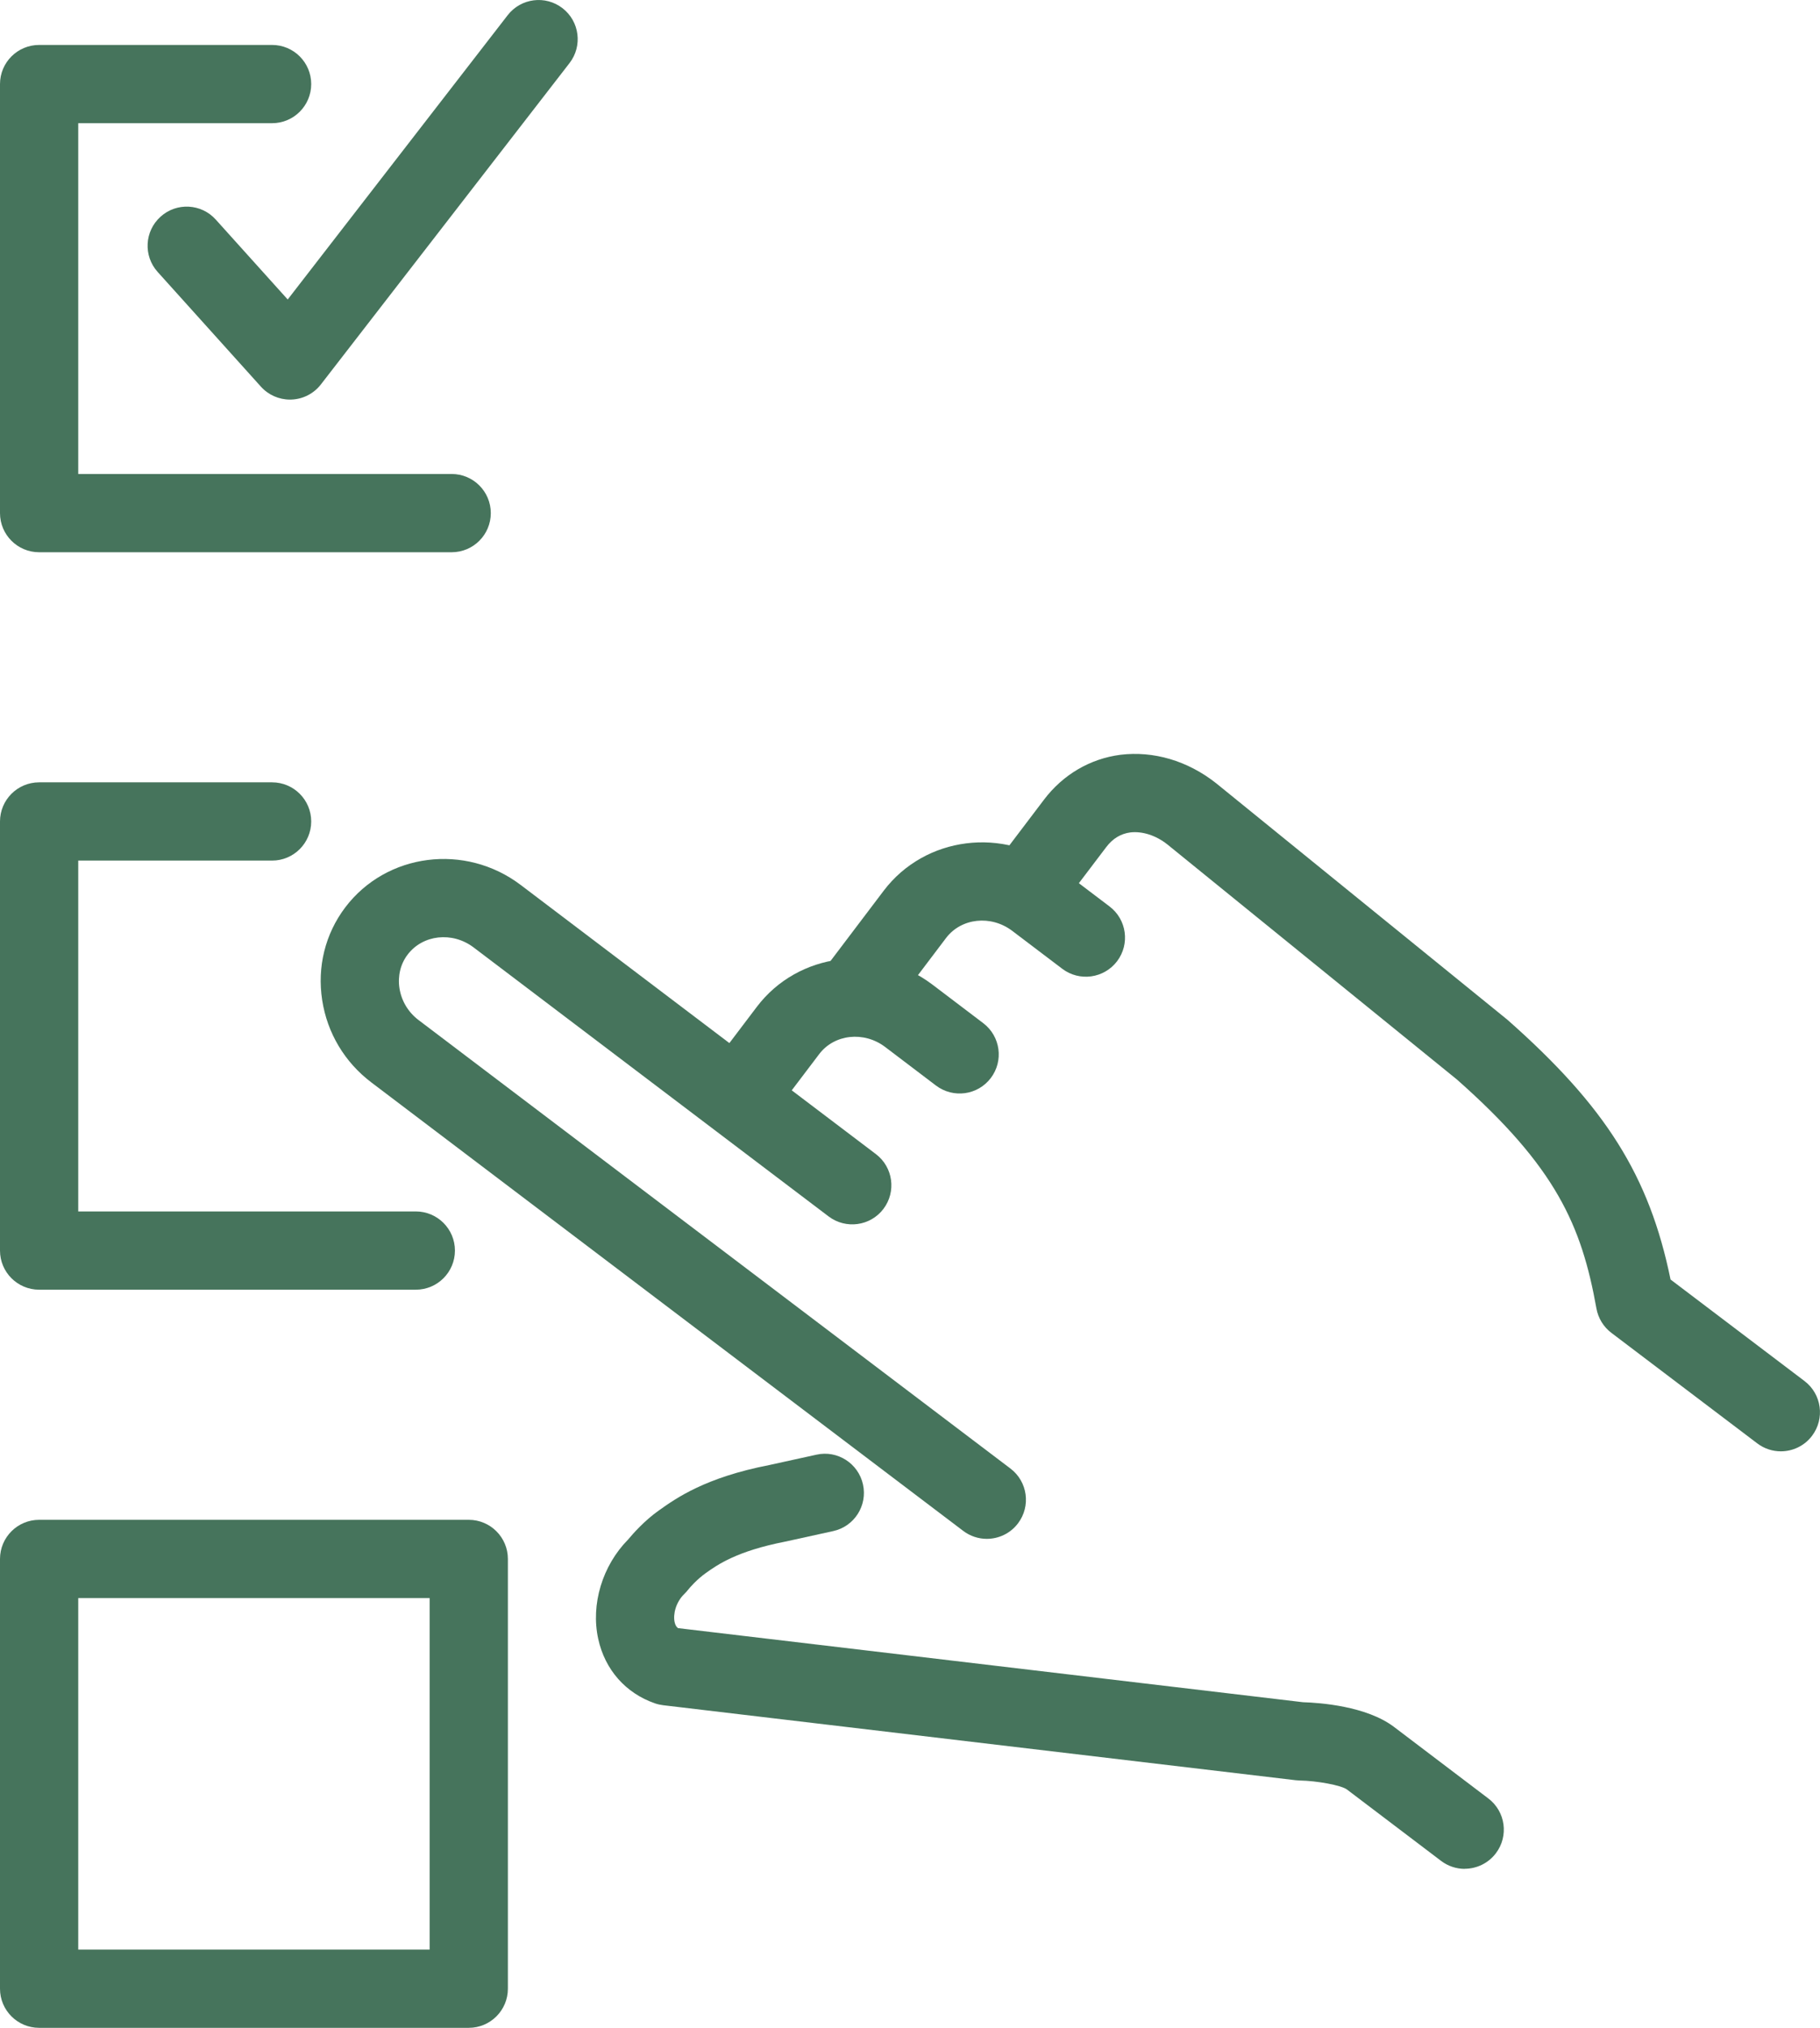 <svg xmlns="http://www.w3.org/2000/svg" id="Layer_2" width="58.16" height="64.785" viewBox="0 0 58.16 64.785"><defs><style>.cls-1{fill:#46745c;}</style></defs><g id="Calque_2"><g><g><g><path class="cls-1" d="M31.535,49.163c-.263,0-.528-.083-.754-.254l-18.913-14.327c-.852-.644-1.41-1.577-1.572-2.628-.165-1.065,.097-2.118,.736-2.964,1.317-1.74,3.836-2.062,5.612-.714l11.346,8.595c.55,.417,.658,1.2,.241,1.751-.415,.549-1.201,.657-1.751,.241l-11.346-8.595c-.678-.514-1.624-.41-2.109,.231-.228,.301-.319,.683-.26,1.073,.064,.405,.28,.767,.611,1.017l18.914,14.328c.55,.417,.658,1.2,.241,1.751-.245,.324-.619,.495-.997,.495Z"></path><path class="cls-1" d="M23.711,36.111c-.263,0-.528-.083-.754-.254-.55-.417-.658-1.2-.241-1.751l1.468-1.938c1.316-1.739,3.835-2.057,5.611-.713l1.627,1.234c.55,.418,.657,1.202,.24,1.752-.418,.551-1.2,.656-1.752,.24l-1.625-1.233c-.676-.512-1.624-.411-2.108,.23l-1.469,1.938c-.245,.324-.619,.495-.997,.495Z"></path><path class="cls-1" d="M27.276,33.05c-.263,0-.527-.082-.754-.253-.55-.417-.658-1.201-.242-1.752l1.96-2.589c1.317-1.737,3.835-2.058,5.613-.712l1.603,1.215c.551,.417,.658,1.201,.241,1.751-.417,.549-1.202,.657-1.751,.241l-1.602-1.214c-.679-.512-1.625-.41-2.111,.229l-1.959,2.589c-.246,.324-.62,.495-.998,.495Z"></path></g><path class="cls-1" d="M56.909,46.367c-.263,0-.528-.083-.754-.254l-4.663-3.532c-.25-.19-.42-.467-.476-.776-.476-2.66-1.296-4.522-4.459-7.317l-9.255-7.512c-.37-.292-.801-.425-1.179-.382-.307,.04-.565,.196-.769,.465l-1.505,1.984c-.418,.549-1.201,.657-1.751,.241-.551-.417-.658-1.201-.241-1.751l1.504-1.984c.606-.801,1.474-1.31,2.443-1.435,1.055-.128,2.143,.186,3.059,.909l9.309,7.557c3.134,2.768,4.532,4.979,5.212,8.298l4.28,3.243c.55,.417,.658,1.2,.241,1.751-.245,.324-.619,.495-.997,.495Z"></path><path class="cls-1" d="M46.806,59.706c-.263,0-.528-.083-.754-.254l-3.015-2.286c-.186-.13-.938-.273-1.512-.283-.041-.001-.082-.004-.123-.009l-20.211-2.396c-.089-.011-.177-.03-.262-.06-.935-.324-1.597-1.074-1.812-2.057-.243-1.105,.132-2.343,.956-3.178,.143-.172,.519-.602,.985-.93,.552-.392,1.478-1.05,3.53-1.449l1.502-.33c.67-.152,1.341,.278,1.488,.953,.148,.674-.278,1.341-.953,1.488l-1.53,.336c-1.552,.303-2.168,.74-2.535,1.001-.282,.199-.509,.458-.578,.545-.034,.044-.074,.089-.114,.127-.275,.265-.364,.653-.31,.9,.023,.105,.064,.159,.109,.191l19.972,2.367c.531,.016,2.022,.121,2.905,.787l3.017,2.288c.551,.417,.658,1.201,.241,1.751-.246,.324-.619,.495-.997,.495Z"></path></g><g><g><path class="cls-1" d="M14.434,17.643H1.25c-.69,0-1.25-.56-1.25-1.25V2.686c0-.69,.56-1.25,1.25-1.25h7.445c.69,0,1.25,.56,1.25,1.25s-.56,1.25-1.25,1.25H2.5V15.143H14.434c.69,0,1.25,.56,1.25,1.25s-.56,1.25-1.25,1.25Z"></path><path class="cls-1" d="M9.266,12.766c-.353,0-.691-.149-.929-.414l-3.299-3.664c-.462-.513-.421-1.303,.093-1.765,.511-.463,1.303-.422,1.765,.093l2.298,2.552L16.223,.486c.422-.546,1.207-.647,1.753-.224,.546,.422,.646,1.207,.224,1.753l-7.945,10.266c-.227,.293-.571,.471-.941,.484-.016,.001-.031,.001-.047,.001Z"></path></g><path class="cls-1" d="M13.288,41.203H1.25c-.69,0-1.25-.56-1.25-1.25v-13.709c0-.69,.56-1.25,1.25-1.25h7.445c.69,0,1.25,.56,1.25,1.25s-.56,1.25-1.25,1.25H2.5v11.209H13.288c.69,0,1.25,.56,1.25,1.25s-.56,1.25-1.25,1.25Z"></path></g><path class="cls-1" d="M14.98,64.785H1.25c-.69,0-1.25-.56-1.25-1.25v-13.73c0-.69,.56-1.25,1.25-1.25H14.98c.69,0,1.25,.56,1.25,1.25v13.73c0,.69-.56,1.25-1.25,1.25Zm-12.48-2.5H13.73v-11.23H2.5v11.23Z"></path></g></g></svg>
